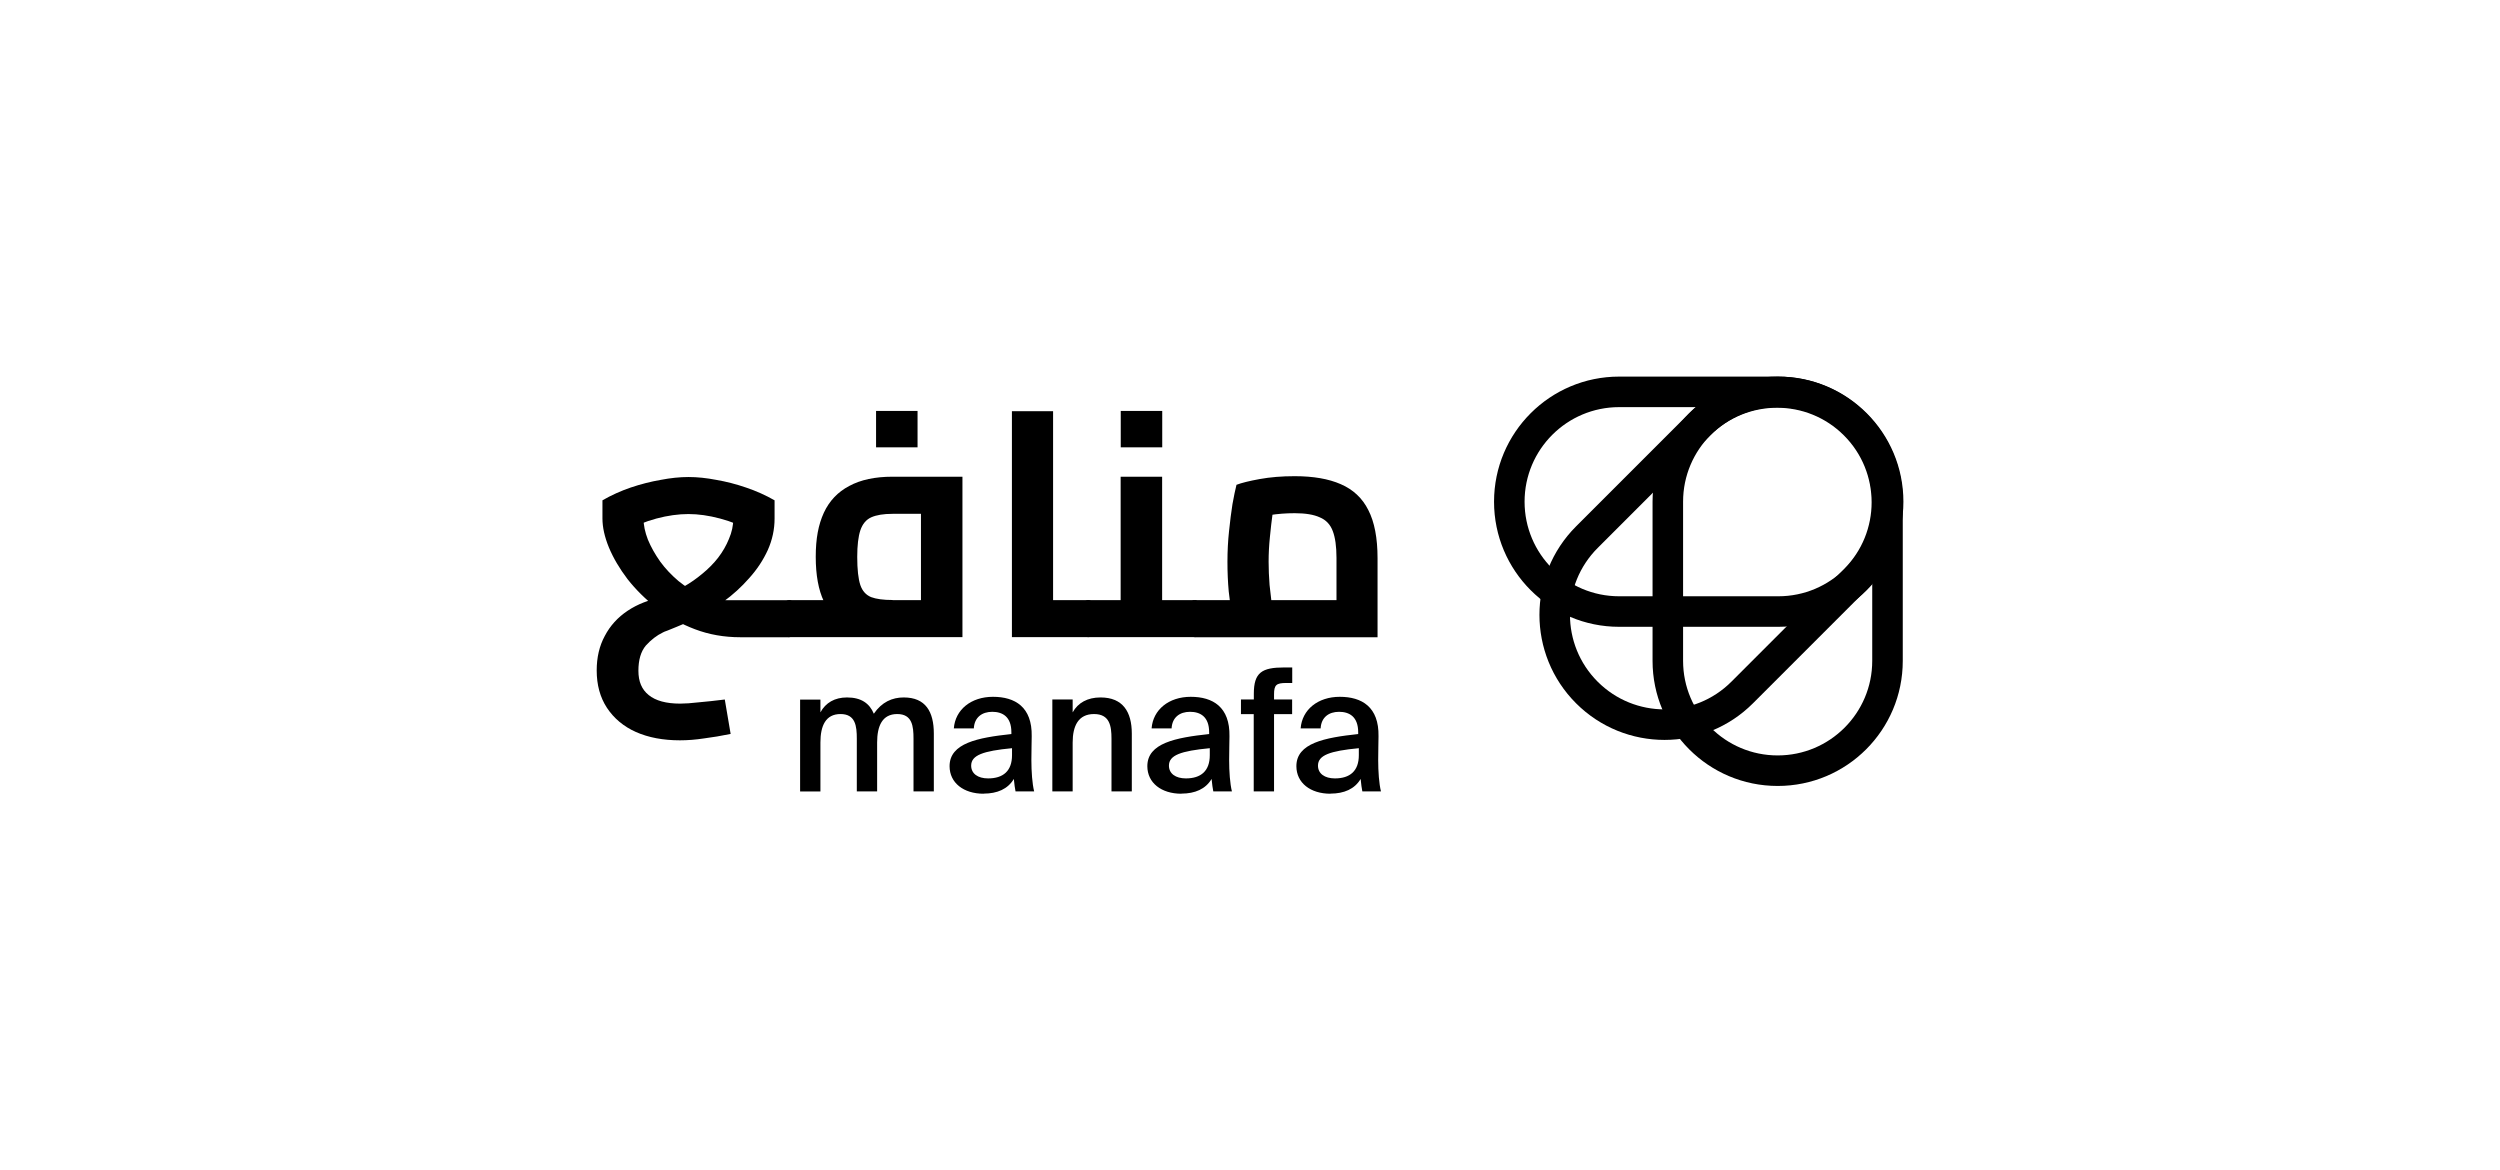 <?xml version="1.0" encoding="UTF-8"?>
<svg id="Layer_1" data-name="Layer 1" xmlns="http://www.w3.org/2000/svg" viewBox="0 0 235 110">
  <defs>
    <style>
      .cls-1 {
        fill-rule: evenodd;
      }
    </style>
  </defs>
  <path d="m77.12,69.8c0-1.56.48-2.68,1.89-2.68s1.53,1.14,1.53,2.31v4.96h1.91v-4.59c0-1.56.48-2.68,1.89-2.68s1.53,1.14,1.53,2.31v4.96h1.91v-5.43c0-2.06-.77-3.4-2.83-3.4-1.08,0-2.06.43-2.81,1.53-.4-.96-1.17-1.53-2.52-1.53-1.16,0-2.01.5-2.5,1.4v-1.2h-1.91v8.64h1.91v-4.59Z"/>
  <path d="m92.46,74.6c1.28,0,2.28-.43,2.84-1.38.05.59.1.8.16,1.17h1.75c-.18-.72-.26-1.86-.26-2.95,0-.79.03-1.81.03-2.23.05-2.76-1.57-3.71-3.64-3.71s-3.55,1.22-3.68,2.97h1.88c.05-1.04.77-1.56,1.73-1.56s1.8.45,1.8,1.93v.16c-3.15.34-5.81.85-5.81,3.02,0,1.57,1.32,2.59,3.2,2.59Zm2.67-3.61c0,1.48-.83,2.18-2.25,2.18-.96,0-1.59-.45-1.59-1.2,0-.98,1.11-1.38,3.84-1.64v.66Z"/>
  <path d="m100.83,65.75h-1.91v8.64h1.91v-4.59c0-1.56.53-2.68,2.01-2.68s1.64,1.14,1.64,2.31v4.96h1.91v-5.43c0-2.06-.85-3.4-2.94-3.4-1.22,0-2.12.5-2.62,1.4v-1.2Z"/>
  <path d="m111.05,74.6c1.28,0,2.28-.43,2.84-1.38.05.59.1.8.16,1.17h1.75c-.18-.72-.26-1.86-.26-2.95,0-.79.03-1.81.03-2.23.05-2.76-1.57-3.71-3.64-3.71s-3.55,1.22-3.68,2.97h1.88c.05-1.04.77-1.56,1.73-1.56s1.8.45,1.8,1.93v.16c-3.15.34-5.81.85-5.81,3.02,0,1.57,1.32,2.59,3.2,2.59Zm2.67-3.61c0,1.48-.83,2.18-2.25,2.18-.96,0-1.59-.45-1.59-1.2,0-.98,1.11-1.38,3.84-1.64v.66Z"/>
  <path d="m117.85,65.75h-1.2v1.38h1.2v7.26h1.91v-7.26h1.7v-1.38h-1.7v-.47c0-.9.21-1.08,1.16-1.08h.55v-1.46h-.75c-2.1,0-2.86.47-2.86,2.47v.53Z"/>
  <path d="m125.06,74.6c1.28,0,2.28-.43,2.84-1.38.05.59.1.8.16,1.17h1.75c-.18-.72-.26-1.86-.26-2.95,0-.79.03-1.81.03-2.23.05-2.76-1.57-3.71-3.64-3.71s-3.55,1.22-3.68,2.97h1.88c.05-1.04.77-1.56,1.73-1.56s1.8.45,1.8,1.93v.16c-3.15.34-5.81.85-5.81,3.02,0,1.57,1.32,2.59,3.2,2.59Zm2.67-3.61c0,1.48-.83,2.18-2.25,2.18-.96,0-1.59-.45-1.59-1.2,0-.98,1.11-1.38,3.84-1.64v.66Z"/>
  <path d="m74.18,59.89v-3.48c.23,0,.39.16.47.48.08.3.12.72.12,1.26s-.04.94-.12,1.26c-.08.32-.23.48-.47.48Zm-6.05,5.86l.55,3.24c-.87.18-1.71.32-2.5.42-.78.12-1.53.18-2.27.18-1.57,0-2.95-.26-4.13-.78-1.16-.52-2.07-1.28-2.73-2.28-.64-.98-.96-2.15-.96-3.51,0-1.22.25-2.3.76-3.24.5-.96,1.22-1.75,2.15-2.37s2.01-1.04,3.23-1.26l.32-.24c.56-.2,1.14-.46,1.75-.78.6-.34,1.17-.74,1.72-1.2.56-.46,1.06-.96,1.48-1.5.43-.56.77-1.15,1.02-1.77.27-.62.41-1.26.41-1.92v-1.92l1.86,3.18c-1.01-.56-2.05-.98-3.11-1.26-1.05-.28-2.04-.42-2.97-.42s-1.95.14-3,.42c-1.05.28-2.07.7-3.08,1.26l1.86-3.18v1.92c0,.62.14,1.28.41,1.98.29.7.68,1.39,1.16,2.07.48.66,1.06,1.27,1.72,1.83.66.54,1.38.98,2.15,1.32.78.32,1.57.48,2.39.48h5.88v3.48h-4.62c-1.51,0-2.93-.25-4.25-.75-1.32-.5-2.51-1.16-3.58-1.98-1.07-.84-1.99-1.75-2.76-2.73-.76-1-1.34-1.99-1.75-2.97-.41-1-.61-1.91-.61-2.73v-1.71c.83-.48,1.72-.88,2.65-1.2.95-.32,1.89-.56,2.82-.72.93-.18,1.8-.27,2.62-.27s1.69.09,2.62.27c.93.16,1.86.4,2.79.72.95.32,1.84.72,2.68,1.2v1.71c0,1.02-.21,2.01-.64,2.97-.43.94-1.01,1.82-1.75,2.64-.72.82-1.53,1.56-2.44,2.22-.91.66-1.85,1.21-2.82,1.65-.16.08-.38.19-.67.33-.29.12-.6.25-.93.39-.31.12-.58.23-.81.33-.23.08-.38.14-.44.18-.58.28-1.11.69-1.6,1.23-.47.56-.7,1.35-.7,2.37s.32,1.76.96,2.28c.66.54,1.65.81,2.97.81.47,0,1.04-.04,1.72-.12.7-.06,1.53-.15,2.5-.27Z"/>
  <path d="m82.35,42.05v-3.42h3.9v3.42h-3.9Zm-8.17,17.84c-.23,0-.39-.16-.47-.48s-.12-.74-.12-1.26.04-.96.12-1.26c.08-.32.23-.48.47-.48v3.48Zm0,0v-3.48h13.58l-1.19,1.05v-10.03l.99.87h-3.66c-.85,0-1.52.11-2.01.33-.48.22-.82.63-1.02,1.23-.19.58-.29,1.41-.29,2.49,0,1.18.1,2.06.29,2.64.19.56.53.94,1.02,1.14.48.18,1.15.27,2.01.27v3.12c-1.65,0-3.01-.24-4.07-.72-1.07-.48-1.86-1.24-2.39-2.28-.5-1.06-.76-2.45-.76-4.18s.25-3.02.76-4.14c.52-1.12,1.32-1.96,2.39-2.52,1.07-.58,2.42-.87,4.07-.87h6.57v15.08h-16.29Z"/>
  <path d="m102.3,59.89v-3.48c.23,0,.39.16.47.48.08.3.12.72.12,1.26s-.04.94-.12,1.26-.23.48-.47.48Zm-7.18,0v-21.24h3.87v21.24h-3.87Zm3.87,0v-3.48h3.32v3.48h-3.32Z"/>
  <path d="m105.35,42.05v-3.42h3.9v3.42h-3.9Zm6.95,17.84v-3.48c.23,0,.39.16.47.48.08.3.12.72.12,1.26s-.04.94-.12,1.26-.23.48-.47.48Zm-10.01,0c-.23,0-.39-.16-.47-.48s-.12-.74-.12-1.26.04-.96.12-1.26c.08-.32.23-.48.47-.48v3.48Zm0,0v-3.48h5.32l-2.27,1.95v-13.55h3.9v15.08h-6.95Zm6.95,0v-3.48h3.05v3.48h-3.05Z"/>
  <path d="m112.3,59.89c-.23,0-.39-.16-.47-.48s-.12-.74-.12-1.26.04-.96.12-1.26c.08-.32.23-.48.47-.48v3.48Zm0,0v-3.48h15.1l-1.77,1.56v-5.53c0-1.08-.12-1.92-.35-2.52-.23-.62-.64-1.05-1.22-1.29-.56-.26-1.35-.39-2.36-.39-.8,0-1.58.06-2.36.18-.76.1-1.35.24-1.77.42l2.41-2.34c-.12.46-.23,1.04-.35,1.74-.1.7-.18,1.45-.26,2.25-.08.78-.12,1.55-.12,2.31,0,.7.03,1.43.09,2.19.08.76.16,1.43.23,2.01.1.58.17.98.23,1.2l-3.69,1.05c-.08-.28-.17-.74-.29-1.38-.12-.64-.22-1.4-.32-2.28-.08-.88-.12-1.81-.12-2.79s.05-1.96.15-2.88c.1-.94.2-1.78.32-2.52.14-.76.26-1.37.38-1.83.47-.18,1.19-.36,2.18-.54.99-.18,2.08-.27,3.29-.27,1.75,0,3.19.25,4.33.75,1.16.5,2.03,1.31,2.59,2.43.58,1.12.87,2.63.87,4.54v7.42h-17.19Z"/>
  <path class="cls-1" d="m175.36,38.9c-4.59-4.59-12.04-4.59-16.63,0l-10.58,10.58c-4.59,4.59-4.59,12.04,0,16.63,4.59,4.59,12.04,4.59,16.63,0l10.58-10.58c4.59-4.59,4.59-12.04,0-16.63Zm-12.61,25.18l10.58-10.58c3.47-3.47,3.47-9.1,0-12.57-3.47-3.47-9.1-3.47-12.57,0l-10.58,10.58c-3.47,3.47-3.47,9.1,0,12.57,3.47,3.47,9.1,3.47,12.57,0Z"/>
  <path class="cls-1" d="m167.1,35.4c-6.49,0-11.76,5.26-11.76,11.76v14.96c0,6.49,5.26,11.76,11.76,11.76s11.76-5.26,11.76-11.76v-14.96c0-6.49-5.26-11.76-11.76-11.76Zm8.89,26.72v-14.96c0-4.91-3.98-8.89-8.89-8.89s-8.89,3.98-8.89,8.89v14.96c0,4.91,3.98,8.89,8.89,8.89s8.89-3.98,8.89-8.89Z"/>
  <path class="cls-1" d="m178.92,47.16c0-6.49-5.26-11.76-11.76-11.76h-14.96c-6.49,0-11.76,5.26-11.76,11.76s5.26,11.76,11.76,11.76h14.96c6.49,0,11.76-5.26,11.76-11.76Zm-26.72,8.89h14.96c4.91,0,8.89-3.98,8.89-8.89s-3.98-8.89-8.89-8.89h-14.96c-4.91,0-8.89,3.98-8.89,8.89s3.98,8.89,8.89,8.89Z"/>
</svg>